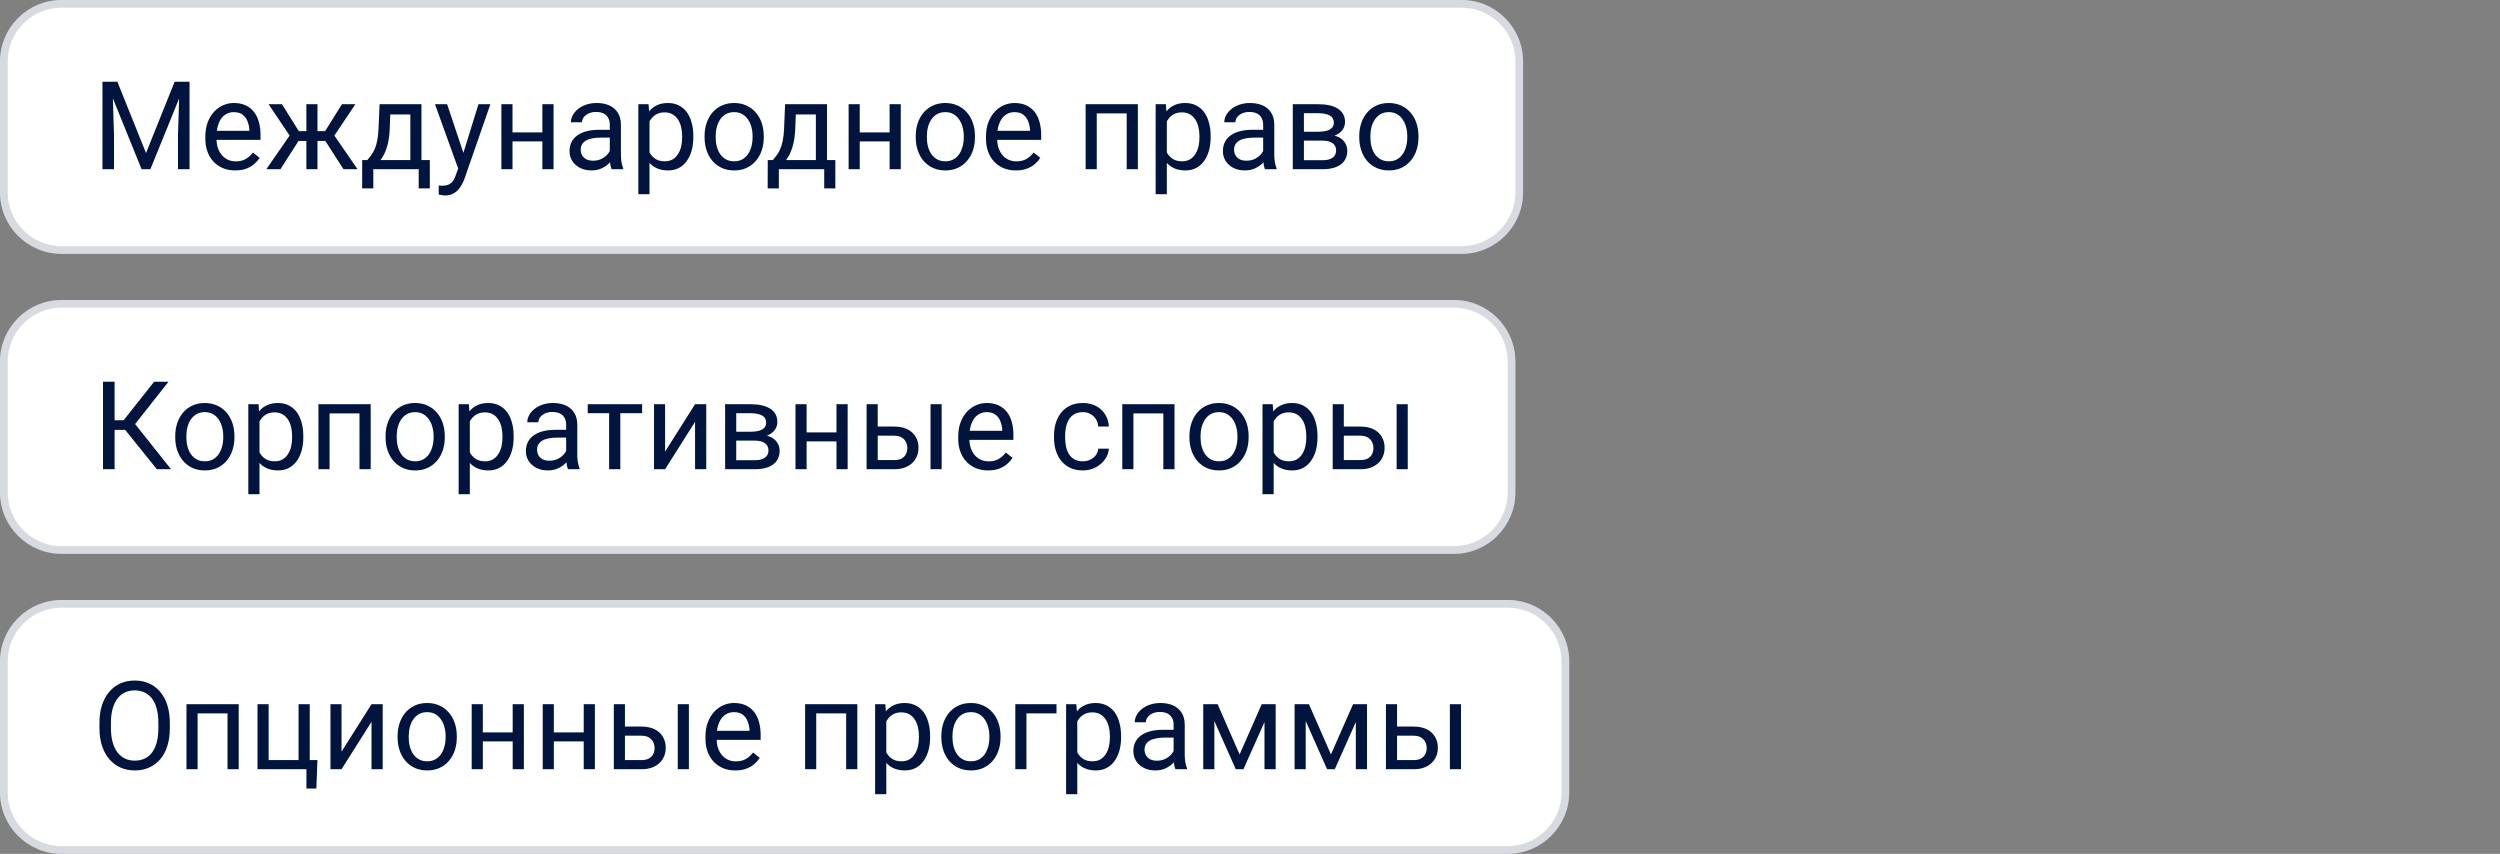 <?xml version="1.0" encoding="UTF-8"?> <svg xmlns="http://www.w3.org/2000/svg" width="325" height="111" viewBox="0 0 325 111" fill="none"><rect x="0" y="0" width="325" height="111" fill="#808080" stroke="none"/><path d="M0 8C0 3.582 3.582 0 8 0H190C194.418 0 198 3.582 198 8V25C198 29.418 194.418 33 190 33H8C3.582 33 0 29.418 0 25V8Z" fill="white"></path><path d="M0.5 8C0.5 3.858 3.858 0.5 8 0.5H190C194.142 0.5 197.5 3.858 197.5 8V25C197.5 29.142 194.142 32.5 190 32.5H8C3.858 32.5 0.5 29.142 0.5 25V8Z" stroke="#00143E" stroke-opacity="0.16"></path><path d="M13.797 10.625H15.258L18.984 19.898L22.703 10.625H24.172L19.547 22H18.406L13.797 10.625ZM13.32 10.625H14.609L14.82 17.562V22H13.32V10.625ZM23.352 10.625H24.641V22H23.141V17.562L23.352 10.625ZM30.578 22.156C29.99 22.156 29.456 22.057 28.977 21.859C28.503 21.656 28.094 21.372 27.75 21.008C27.412 20.643 27.151 20.211 26.969 19.711C26.787 19.211 26.695 18.664 26.695 18.07V17.742C26.695 17.055 26.797 16.443 27 15.906C27.203 15.365 27.479 14.906 27.828 14.531C28.177 14.156 28.573 13.872 29.016 13.68C29.458 13.487 29.917 13.391 30.391 13.391C30.995 13.391 31.516 13.495 31.953 13.703C32.396 13.912 32.758 14.203 33.039 14.578C33.32 14.948 33.529 15.385 33.664 15.891C33.8 16.391 33.867 16.938 33.867 17.531V18.18H27.555V17H32.422V16.891C32.401 16.516 32.323 16.151 32.188 15.797C32.057 15.443 31.849 15.151 31.562 14.922C31.276 14.693 30.885 14.578 30.391 14.578C30.062 14.578 29.76 14.648 29.484 14.789C29.208 14.925 28.971 15.128 28.773 15.398C28.576 15.669 28.422 16 28.312 16.391C28.203 16.781 28.148 17.232 28.148 17.742V18.07C28.148 18.471 28.203 18.849 28.312 19.203C28.427 19.552 28.591 19.859 28.805 20.125C29.023 20.391 29.287 20.599 29.594 20.75C29.906 20.901 30.26 20.977 30.656 20.977C31.167 20.977 31.599 20.872 31.953 20.664C32.307 20.456 32.617 20.177 32.883 19.828L33.758 20.523C33.575 20.799 33.344 21.062 33.062 21.312C32.781 21.562 32.435 21.766 32.023 21.922C31.617 22.078 31.135 22.156 30.578 22.156ZM38.117 18.32L34.914 13.547H36.656L38.844 17.047H40.531L40.32 18.32H38.117ZM38.906 18.172L36.453 22H34.625L37.992 17.125L38.906 18.172ZM41.273 13.547V22H39.828V13.547H41.273ZM46.203 13.547L43 18.32H40.797L40.57 17.047H42.266L44.453 13.547H46.203ZM44.656 22L42.195 18.172L43.125 17.125L46.484 22H44.656ZM49.344 13.547H50.789L50.664 16.711C50.633 17.513 50.542 18.206 50.391 18.789C50.24 19.372 50.047 19.87 49.812 20.281C49.578 20.688 49.315 21.029 49.023 21.305C48.737 21.581 48.44 21.812 48.133 22H47.414L47.453 20.82L47.75 20.812C47.922 20.609 48.089 20.401 48.25 20.188C48.411 19.969 48.56 19.711 48.695 19.414C48.831 19.112 48.943 18.745 49.031 18.312C49.125 17.875 49.185 17.341 49.211 16.711L49.344 13.547ZM49.703 13.547H54.789V22H53.344V14.883H49.703V13.547ZM47.086 20.812H55.875V24.492H54.43V22H48.531V24.492H47.078L47.086 20.812ZM59.852 21.125L62.203 13.547H63.75L60.359 23.305C60.281 23.513 60.177 23.737 60.047 23.977C59.922 24.221 59.76 24.453 59.562 24.672C59.365 24.891 59.125 25.068 58.844 25.203C58.568 25.344 58.237 25.414 57.852 25.414C57.737 25.414 57.591 25.398 57.414 25.367C57.237 25.336 57.112 25.31 57.039 25.289L57.031 24.117C57.073 24.122 57.138 24.128 57.227 24.133C57.32 24.143 57.385 24.148 57.422 24.148C57.75 24.148 58.029 24.104 58.258 24.016C58.487 23.932 58.68 23.789 58.836 23.586C58.997 23.388 59.135 23.115 59.25 22.766L59.852 21.125ZM58.125 13.547L60.32 20.109L60.695 21.633L59.656 22.164L56.547 13.547H58.125ZM70.789 17.211V18.383H66.32V17.211H70.789ZM66.625 13.547V22H65.18V13.547H66.625ZM71.961 13.547V22H70.508V13.547H71.961ZM79.273 20.555V16.203C79.273 15.87 79.206 15.581 79.07 15.336C78.94 15.086 78.742 14.893 78.477 14.758C78.211 14.622 77.883 14.555 77.492 14.555C77.128 14.555 76.807 14.617 76.531 14.742C76.26 14.867 76.047 15.031 75.891 15.234C75.74 15.438 75.664 15.656 75.664 15.891H74.219C74.219 15.588 74.297 15.289 74.453 14.992C74.609 14.695 74.833 14.427 75.125 14.188C75.422 13.943 75.776 13.75 76.188 13.609C76.604 13.463 77.068 13.391 77.578 13.391C78.193 13.391 78.734 13.495 79.203 13.703C79.677 13.912 80.047 14.227 80.312 14.648C80.583 15.065 80.719 15.588 80.719 16.219V20.156C80.719 20.438 80.742 20.737 80.789 21.055C80.841 21.372 80.917 21.646 81.016 21.875V22H79.508C79.435 21.833 79.378 21.612 79.336 21.336C79.294 21.055 79.273 20.794 79.273 20.555ZM79.523 16.875L79.539 17.891H78.078C77.667 17.891 77.299 17.924 76.977 17.992C76.654 18.055 76.383 18.151 76.164 18.281C75.945 18.412 75.779 18.576 75.664 18.773C75.549 18.966 75.492 19.193 75.492 19.453C75.492 19.719 75.552 19.961 75.672 20.18C75.792 20.398 75.971 20.573 76.211 20.703C76.456 20.828 76.755 20.891 77.109 20.891C77.552 20.891 77.943 20.797 78.281 20.609C78.62 20.422 78.888 20.193 79.086 19.922C79.289 19.651 79.398 19.388 79.414 19.133L80.031 19.828C79.995 20.047 79.896 20.289 79.734 20.555C79.573 20.82 79.357 21.076 79.086 21.32C78.82 21.56 78.503 21.76 78.133 21.922C77.768 22.078 77.357 22.156 76.898 22.156C76.326 22.156 75.823 22.044 75.391 21.82C74.963 21.596 74.63 21.297 74.391 20.922C74.156 20.542 74.039 20.117 74.039 19.648C74.039 19.195 74.128 18.797 74.305 18.453C74.482 18.104 74.737 17.815 75.07 17.586C75.404 17.352 75.805 17.174 76.273 17.055C76.742 16.935 77.266 16.875 77.844 16.875H79.523ZM84.438 15.172V25.25H82.984V13.547H84.312L84.438 15.172ZM90.133 17.703V17.867C90.133 18.482 90.06 19.052 89.914 19.578C89.768 20.099 89.555 20.552 89.273 20.938C88.997 21.323 88.656 21.622 88.25 21.836C87.844 22.049 87.378 22.156 86.852 22.156C86.315 22.156 85.841 22.068 85.43 21.891C85.018 21.713 84.669 21.456 84.383 21.117C84.096 20.779 83.867 20.372 83.695 19.898C83.529 19.424 83.414 18.891 83.352 18.297V17.422C83.414 16.797 83.531 16.237 83.703 15.742C83.875 15.247 84.102 14.825 84.383 14.477C84.669 14.122 85.016 13.854 85.422 13.672C85.828 13.484 86.297 13.391 86.828 13.391C87.359 13.391 87.831 13.495 88.242 13.703C88.654 13.906 89 14.198 89.281 14.578C89.562 14.958 89.773 15.414 89.914 15.945C90.06 16.471 90.133 17.057 90.133 17.703ZM88.68 17.867V17.703C88.68 17.281 88.635 16.885 88.547 16.516C88.458 16.141 88.32 15.812 88.133 15.531C87.951 15.245 87.716 15.021 87.43 14.859C87.143 14.693 86.802 14.609 86.406 14.609C86.042 14.609 85.724 14.672 85.453 14.797C85.188 14.922 84.961 15.091 84.773 15.305C84.586 15.513 84.432 15.753 84.312 16.023C84.198 16.289 84.112 16.565 84.055 16.852V18.875C84.159 19.24 84.305 19.583 84.492 19.906C84.68 20.224 84.93 20.482 85.242 20.68C85.555 20.872 85.948 20.969 86.422 20.969C86.812 20.969 87.148 20.888 87.43 20.727C87.716 20.56 87.951 20.333 88.133 20.047C88.32 19.76 88.458 19.432 88.547 19.062C88.635 18.688 88.68 18.289 88.68 17.867ZM91.594 17.867V17.688C91.594 17.078 91.682 16.513 91.859 15.992C92.037 15.466 92.292 15.01 92.625 14.625C92.958 14.234 93.362 13.932 93.836 13.719C94.31 13.5 94.841 13.391 95.43 13.391C96.023 13.391 96.557 13.5 97.031 13.719C97.51 13.932 97.917 14.234 98.25 14.625C98.588 15.01 98.846 15.466 99.023 15.992C99.201 16.513 99.289 17.078 99.289 17.688V17.867C99.289 18.477 99.201 19.042 99.023 19.562C98.846 20.083 98.588 20.539 98.25 20.93C97.917 21.315 97.513 21.617 97.039 21.836C96.57 22.049 96.039 22.156 95.445 22.156C94.852 22.156 94.318 22.049 93.844 21.836C93.37 21.617 92.963 21.315 92.625 20.93C92.292 20.539 92.037 20.083 91.859 19.562C91.682 19.042 91.594 18.477 91.594 17.867ZM93.039 17.688V17.867C93.039 18.289 93.088 18.688 93.188 19.062C93.287 19.432 93.435 19.76 93.633 20.047C93.836 20.333 94.088 20.56 94.391 20.727C94.693 20.888 95.044 20.969 95.445 20.969C95.841 20.969 96.188 20.888 96.484 20.727C96.787 20.56 97.037 20.333 97.234 20.047C97.432 19.76 97.581 19.432 97.68 19.062C97.784 18.688 97.836 18.289 97.836 17.867V17.688C97.836 17.271 97.784 16.878 97.68 16.508C97.581 16.133 97.43 15.802 97.227 15.516C97.029 15.224 96.779 14.995 96.477 14.828C96.18 14.662 95.831 14.578 95.43 14.578C95.034 14.578 94.685 14.662 94.383 14.828C94.086 14.995 93.836 15.224 93.633 15.516C93.435 15.802 93.287 16.133 93.188 16.508C93.088 16.878 93.039 17.271 93.039 17.688ZM102.062 13.547H103.508L103.383 16.711C103.352 17.513 103.26 18.206 103.109 18.789C102.958 19.372 102.766 19.87 102.531 20.281C102.297 20.688 102.034 21.029 101.742 21.305C101.456 21.581 101.159 21.812 100.852 22H100.133L100.172 20.82L100.469 20.812C100.641 20.609 100.807 20.401 100.969 20.188C101.13 19.969 101.279 19.711 101.414 19.414C101.549 19.112 101.661 18.745 101.75 18.312C101.844 17.875 101.904 17.341 101.93 16.711L102.062 13.547ZM102.422 13.547H107.508V22H106.062V14.883H102.422V13.547ZM99.805 20.812H108.594V24.492H107.148V22H101.25V24.492H99.797L99.805 20.812ZM115.93 17.211V18.383H111.461V17.211H115.93ZM111.766 13.547V22H110.32V13.547H111.766ZM117.102 13.547V22H115.648V13.547H117.102ZM119.047 17.867V17.688C119.047 17.078 119.135 16.513 119.312 15.992C119.49 15.466 119.745 15.01 120.078 14.625C120.411 14.234 120.815 13.932 121.289 13.719C121.763 13.5 122.294 13.391 122.883 13.391C123.477 13.391 124.01 13.5 124.484 13.719C124.964 13.932 125.37 14.234 125.703 14.625C126.042 15.01 126.299 15.466 126.477 15.992C126.654 16.513 126.742 17.078 126.742 17.688V17.867C126.742 18.477 126.654 19.042 126.477 19.562C126.299 20.083 126.042 20.539 125.703 20.93C125.37 21.315 124.966 21.617 124.492 21.836C124.023 22.049 123.492 22.156 122.898 22.156C122.305 22.156 121.771 22.049 121.297 21.836C120.823 21.617 120.417 21.315 120.078 20.93C119.745 20.539 119.49 20.083 119.312 19.562C119.135 19.042 119.047 18.477 119.047 17.867ZM120.492 17.688V17.867C120.492 18.289 120.542 18.688 120.641 19.062C120.74 19.432 120.888 19.76 121.086 20.047C121.289 20.333 121.542 20.56 121.844 20.727C122.146 20.888 122.497 20.969 122.898 20.969C123.294 20.969 123.641 20.888 123.938 20.727C124.24 20.56 124.49 20.333 124.688 20.047C124.885 19.76 125.034 19.432 125.133 19.062C125.237 18.688 125.289 18.289 125.289 17.867V17.688C125.289 17.271 125.237 16.878 125.133 16.508C125.034 16.133 124.883 15.802 124.68 15.516C124.482 15.224 124.232 14.995 123.93 14.828C123.633 14.662 123.284 14.578 122.883 14.578C122.487 14.578 122.138 14.662 121.836 14.828C121.539 14.995 121.289 15.224 121.086 15.516C120.888 15.802 120.74 16.133 120.641 16.508C120.542 16.878 120.492 17.271 120.492 17.688ZM132.062 22.156C131.474 22.156 130.94 22.057 130.461 21.859C129.987 21.656 129.578 21.372 129.234 21.008C128.896 20.643 128.635 20.211 128.453 19.711C128.271 19.211 128.18 18.664 128.18 18.07V17.742C128.18 17.055 128.281 16.443 128.484 15.906C128.688 15.365 128.964 14.906 129.312 14.531C129.661 14.156 130.057 13.872 130.5 13.68C130.943 13.487 131.401 13.391 131.875 13.391C132.479 13.391 133 13.495 133.438 13.703C133.88 13.912 134.242 14.203 134.523 14.578C134.805 14.948 135.013 15.385 135.148 15.891C135.284 16.391 135.352 16.938 135.352 17.531V18.18H129.039V17H133.906V16.891C133.885 16.516 133.807 16.151 133.672 15.797C133.542 15.443 133.333 15.151 133.047 14.922C132.76 14.693 132.37 14.578 131.875 14.578C131.547 14.578 131.245 14.648 130.969 14.789C130.693 14.925 130.456 15.128 130.258 15.398C130.06 15.669 129.906 16 129.797 16.391C129.688 16.781 129.633 17.232 129.633 17.742V18.07C129.633 18.471 129.688 18.849 129.797 19.203C129.911 19.552 130.076 19.859 130.289 20.125C130.508 20.391 130.771 20.599 131.078 20.75C131.391 20.901 131.745 20.977 132.141 20.977C132.651 20.977 133.083 20.872 133.438 20.664C133.792 20.456 134.102 20.177 134.367 19.828L135.242 20.523C135.06 20.799 134.828 21.062 134.547 21.312C134.266 21.562 133.919 21.766 133.508 21.922C133.102 22.078 132.62 22.156 132.062 22.156ZM146.641 13.547V14.742H142.367V13.547H146.641ZM142.578 13.547V22H141.133V13.547H142.578ZM147.922 13.547V22H146.469V13.547H147.922ZM151.688 15.172V25.25H150.234V13.547H151.562L151.688 15.172ZM157.383 17.703V17.867C157.383 18.482 157.31 19.052 157.164 19.578C157.018 20.099 156.805 20.552 156.523 20.938C156.247 21.323 155.906 21.622 155.5 21.836C155.094 22.049 154.628 22.156 154.102 22.156C153.565 22.156 153.091 22.068 152.68 21.891C152.268 21.713 151.919 21.456 151.633 21.117C151.346 20.779 151.117 20.372 150.945 19.898C150.779 19.424 150.664 18.891 150.602 18.297V17.422C150.664 16.797 150.781 16.237 150.953 15.742C151.125 15.247 151.352 14.825 151.633 14.477C151.919 14.122 152.266 13.854 152.672 13.672C153.078 13.484 153.547 13.391 154.078 13.391C154.609 13.391 155.081 13.495 155.492 13.703C155.904 13.906 156.25 14.198 156.531 14.578C156.812 14.958 157.023 15.414 157.164 15.945C157.31 16.471 157.383 17.057 157.383 17.703ZM155.93 17.867V17.703C155.93 17.281 155.885 16.885 155.797 16.516C155.708 16.141 155.57 15.812 155.383 15.531C155.201 15.245 154.966 15.021 154.68 14.859C154.393 14.693 154.052 14.609 153.656 14.609C153.292 14.609 152.974 14.672 152.703 14.797C152.438 14.922 152.211 15.091 152.023 15.305C151.836 15.513 151.682 15.753 151.562 16.023C151.448 16.289 151.362 16.565 151.305 16.852V18.875C151.409 19.24 151.555 19.583 151.742 19.906C151.93 20.224 152.18 20.482 152.492 20.68C152.805 20.872 153.198 20.969 153.672 20.969C154.062 20.969 154.398 20.888 154.68 20.727C154.966 20.56 155.201 20.333 155.383 20.047C155.57 19.76 155.708 19.432 155.797 19.062C155.885 18.688 155.93 18.289 155.93 17.867ZM164.211 20.555V16.203C164.211 15.87 164.143 15.581 164.008 15.336C163.878 15.086 163.68 14.893 163.414 14.758C163.148 14.622 162.82 14.555 162.43 14.555C162.065 14.555 161.745 14.617 161.469 14.742C161.198 14.867 160.984 15.031 160.828 15.234C160.677 15.438 160.602 15.656 160.602 15.891H159.156C159.156 15.588 159.234 15.289 159.391 14.992C159.547 14.695 159.771 14.427 160.062 14.188C160.359 13.943 160.714 13.75 161.125 13.609C161.542 13.463 162.005 13.391 162.516 13.391C163.13 13.391 163.672 13.495 164.141 13.703C164.615 13.912 164.984 14.227 165.25 14.648C165.521 15.065 165.656 15.588 165.656 16.219V20.156C165.656 20.438 165.68 20.737 165.727 21.055C165.779 21.372 165.854 21.646 165.953 21.875V22H164.445C164.372 21.833 164.315 21.612 164.273 21.336C164.232 21.055 164.211 20.794 164.211 20.555ZM164.461 16.875L164.477 17.891H163.016C162.604 17.891 162.237 17.924 161.914 17.992C161.591 18.055 161.32 18.151 161.102 18.281C160.883 18.412 160.716 18.576 160.602 18.773C160.487 18.966 160.43 19.193 160.43 19.453C160.43 19.719 160.49 19.961 160.609 20.18C160.729 20.398 160.909 20.573 161.148 20.703C161.393 20.828 161.693 20.891 162.047 20.891C162.49 20.891 162.88 20.797 163.219 20.609C163.557 20.422 163.826 20.193 164.023 19.922C164.227 19.651 164.336 19.388 164.352 19.133L164.969 19.828C164.932 20.047 164.833 20.289 164.672 20.555C164.51 20.82 164.294 21.076 164.023 21.32C163.758 21.56 163.44 21.76 163.07 21.922C162.706 22.078 162.294 22.156 161.836 22.156C161.263 22.156 160.76 22.044 160.328 21.82C159.901 21.596 159.568 21.297 159.328 20.922C159.094 20.542 158.977 20.117 158.977 19.648C158.977 19.195 159.065 18.797 159.242 18.453C159.419 18.104 159.674 17.815 160.008 17.586C160.341 17.352 160.742 17.174 161.211 17.055C161.68 16.935 162.203 16.875 162.781 16.875H164.461ZM171.898 18.281H169.125L169.109 17.125H171.375C171.823 17.125 172.195 17.081 172.492 16.992C172.794 16.904 173.021 16.771 173.172 16.594C173.323 16.417 173.398 16.198 173.398 15.938C173.398 15.734 173.354 15.557 173.266 15.406C173.182 15.25 173.055 15.122 172.883 15.023C172.711 14.919 172.497 14.844 172.242 14.797C171.992 14.745 171.698 14.719 171.359 14.719H169.508V22H168.062V13.547H171.359C171.896 13.547 172.378 13.594 172.805 13.688C173.237 13.781 173.604 13.925 173.906 14.117C174.214 14.305 174.448 14.544 174.609 14.836C174.771 15.128 174.852 15.471 174.852 15.867C174.852 16.122 174.799 16.365 174.695 16.594C174.591 16.823 174.438 17.026 174.234 17.203C174.031 17.38 173.781 17.526 173.484 17.641C173.188 17.75 172.846 17.82 172.461 17.852L171.898 18.281ZM171.898 22H168.602L169.32 20.828H171.898C172.299 20.828 172.633 20.779 172.898 20.68C173.164 20.576 173.362 20.43 173.492 20.242C173.628 20.049 173.695 19.82 173.695 19.555C173.695 19.289 173.628 19.062 173.492 18.875C173.362 18.682 173.164 18.537 172.898 18.438C172.633 18.333 172.299 18.281 171.898 18.281H169.703L169.719 17.125H172.461L172.984 17.562C173.448 17.599 173.841 17.713 174.164 17.906C174.487 18.099 174.732 18.344 174.898 18.641C175.065 18.932 175.148 19.25 175.148 19.594C175.148 19.99 175.073 20.338 174.922 20.641C174.776 20.943 174.562 21.195 174.281 21.398C174 21.596 173.659 21.747 173.258 21.852C172.857 21.951 172.404 22 171.898 22ZM176.703 17.867V17.688C176.703 17.078 176.792 16.513 176.969 15.992C177.146 15.466 177.401 15.01 177.734 14.625C178.068 14.234 178.471 13.932 178.945 13.719C179.419 13.5 179.951 13.391 180.539 13.391C181.133 13.391 181.667 13.5 182.141 13.719C182.62 13.932 183.026 14.234 183.359 14.625C183.698 15.01 183.956 15.466 184.133 15.992C184.31 16.513 184.398 17.078 184.398 17.688V17.867C184.398 18.477 184.31 19.042 184.133 19.562C183.956 20.083 183.698 20.539 183.359 20.93C183.026 21.315 182.622 21.617 182.148 21.836C181.68 22.049 181.148 22.156 180.555 22.156C179.961 22.156 179.427 22.049 178.953 21.836C178.479 21.617 178.073 21.315 177.734 20.93C177.401 20.539 177.146 20.083 176.969 19.562C176.792 19.042 176.703 18.477 176.703 17.867ZM178.148 17.688V17.867C178.148 18.289 178.198 18.688 178.297 19.062C178.396 19.432 178.544 19.76 178.742 20.047C178.945 20.333 179.198 20.56 179.5 20.727C179.802 20.888 180.154 20.969 180.555 20.969C180.951 20.969 181.297 20.888 181.594 20.727C181.896 20.56 182.146 20.333 182.344 20.047C182.542 19.76 182.69 19.432 182.789 19.062C182.893 18.688 182.945 18.289 182.945 17.867V17.688C182.945 17.271 182.893 16.878 182.789 16.508C182.69 16.133 182.539 15.802 182.336 15.516C182.138 15.224 181.888 14.995 181.586 14.828C181.289 14.662 180.94 14.578 180.539 14.578C180.143 14.578 179.794 14.662 179.492 14.828C179.195 14.995 178.945 15.224 178.742 15.516C178.544 15.802 178.396 16.133 178.297 16.508C178.198 16.878 178.148 17.271 178.148 17.688Z" fill="#00143E"></path><path d="M0 47C0 42.582 3.582 39 8 39H189C193.418 39 197 42.582 197 47V64C197 68.418 193.418 72 189 72H8C3.582 72 0 68.418 0 64V47Z" fill="white"></path><path d="M0.5 47C0.5 42.858 3.858 39.5 8 39.5H189C193.142 39.5 196.5 42.858 196.5 47V64C196.5 68.142 193.142 71.5 189 71.5H8C3.858 71.5 0.5 68.142 0.5 64V47Z" stroke="#00143E" stroke-opacity="0.16"></path><path d="M14.898 49.625V61H13.391V49.625H14.898ZM21.906 49.625L16.969 55.883H14.297L14.062 54.633H16.07L20.039 49.625H21.906ZM20.391 61L16.117 55.688L16.961 54.367L22.234 61H20.391ZM22.781 56.867V56.688C22.781 56.078 22.87 55.513 23.047 54.992C23.224 54.466 23.479 54.01 23.812 53.625C24.146 53.234 24.549 52.932 25.023 52.719C25.497 52.5 26.029 52.391 26.617 52.391C27.211 52.391 27.745 52.5 28.219 52.719C28.698 52.932 29.104 53.234 29.438 53.625C29.776 54.01 30.034 54.466 30.211 54.992C30.388 55.513 30.477 56.078 30.477 56.688V56.867C30.477 57.477 30.388 58.042 30.211 58.562C30.034 59.083 29.776 59.539 29.438 59.93C29.104 60.315 28.701 60.617 28.227 60.836C27.758 61.05 27.227 61.156 26.633 61.156C26.039 61.156 25.505 61.05 25.031 60.836C24.557 60.617 24.151 60.315 23.812 59.93C23.479 59.539 23.224 59.083 23.047 58.562C22.87 58.042 22.781 57.477 22.781 56.867ZM24.227 56.688V56.867C24.227 57.289 24.276 57.688 24.375 58.062C24.474 58.432 24.622 58.76 24.82 59.047C25.023 59.333 25.276 59.56 25.578 59.727C25.88 59.888 26.232 59.969 26.633 59.969C27.029 59.969 27.375 59.888 27.672 59.727C27.974 59.56 28.224 59.333 28.422 59.047C28.62 58.76 28.768 58.432 28.867 58.062C28.971 57.688 29.023 57.289 29.023 56.867V56.688C29.023 56.271 28.971 55.878 28.867 55.508C28.768 55.133 28.617 54.802 28.414 54.516C28.216 54.224 27.966 53.995 27.664 53.828C27.367 53.661 27.018 53.578 26.617 53.578C26.221 53.578 25.872 53.661 25.57 53.828C25.273 53.995 25.023 54.224 24.82 54.516C24.622 54.802 24.474 55.133 24.375 55.508C24.276 55.878 24.227 56.271 24.227 56.688ZM33.734 54.172V64.25H32.281V52.547H33.609L33.734 54.172ZM39.43 56.703V56.867C39.43 57.482 39.357 58.052 39.211 58.578C39.065 59.099 38.852 59.552 38.57 59.938C38.294 60.323 37.953 60.622 37.547 60.836C37.141 61.05 36.675 61.156 36.148 61.156C35.612 61.156 35.138 61.068 34.727 60.891C34.315 60.714 33.966 60.456 33.68 60.117C33.393 59.779 33.164 59.372 32.992 58.898C32.825 58.425 32.711 57.891 32.648 57.297V56.422C32.711 55.797 32.828 55.237 33 54.742C33.172 54.247 33.398 53.825 33.68 53.477C33.966 53.122 34.312 52.854 34.719 52.672C35.125 52.484 35.594 52.391 36.125 52.391C36.656 52.391 37.128 52.495 37.539 52.703C37.95 52.906 38.297 53.198 38.578 53.578C38.859 53.958 39.07 54.414 39.211 54.945C39.357 55.471 39.43 56.057 39.43 56.703ZM37.977 56.867V56.703C37.977 56.281 37.932 55.885 37.844 55.516C37.755 55.141 37.617 54.812 37.43 54.531C37.247 54.245 37.013 54.021 36.727 53.859C36.44 53.693 36.099 53.609 35.703 53.609C35.339 53.609 35.021 53.672 34.75 53.797C34.484 53.922 34.258 54.091 34.07 54.305C33.883 54.513 33.729 54.753 33.609 55.023C33.495 55.289 33.409 55.565 33.352 55.852V57.875C33.456 58.24 33.602 58.583 33.789 58.906C33.977 59.224 34.227 59.482 34.539 59.68C34.852 59.872 35.245 59.969 35.719 59.969C36.109 59.969 36.445 59.888 36.727 59.727C37.013 59.56 37.247 59.333 37.43 59.047C37.617 58.76 37.755 58.432 37.844 58.062C37.932 57.688 37.977 57.289 37.977 56.867ZM46.906 52.547V53.742H42.633V52.547H46.906ZM42.844 52.547V61H41.398V52.547H42.844ZM48.188 52.547V61H46.734V52.547H48.188ZM50.125 56.867V56.688C50.125 56.078 50.214 55.513 50.391 54.992C50.568 54.466 50.823 54.01 51.156 53.625C51.49 53.234 51.893 52.932 52.367 52.719C52.841 52.5 53.372 52.391 53.961 52.391C54.555 52.391 55.089 52.5 55.562 52.719C56.042 52.932 56.448 53.234 56.781 53.625C57.12 54.01 57.378 54.466 57.555 54.992C57.732 55.513 57.82 56.078 57.82 56.688V56.867C57.82 57.477 57.732 58.042 57.555 58.562C57.378 59.083 57.12 59.539 56.781 59.93C56.448 60.315 56.044 60.617 55.57 60.836C55.102 61.05 54.57 61.156 53.977 61.156C53.383 61.156 52.849 61.05 52.375 60.836C51.901 60.617 51.495 60.315 51.156 59.93C50.823 59.539 50.568 59.083 50.391 58.562C50.214 58.042 50.125 57.477 50.125 56.867ZM51.57 56.688V56.867C51.57 57.289 51.62 57.688 51.719 58.062C51.818 58.432 51.966 58.76 52.164 59.047C52.367 59.333 52.62 59.56 52.922 59.727C53.224 59.888 53.575 59.969 53.977 59.969C54.372 59.969 54.719 59.888 55.016 59.727C55.318 59.56 55.568 59.333 55.766 59.047C55.964 58.76 56.112 58.432 56.211 58.062C56.315 57.688 56.367 57.289 56.367 56.867V56.688C56.367 56.271 56.315 55.878 56.211 55.508C56.112 55.133 55.961 54.802 55.758 54.516C55.56 54.224 55.31 53.995 55.008 53.828C54.711 53.661 54.362 53.578 53.961 53.578C53.565 53.578 53.216 53.661 52.914 53.828C52.617 53.995 52.367 54.224 52.164 54.516C51.966 54.802 51.818 55.133 51.719 55.508C51.62 55.878 51.57 56.271 51.57 56.688ZM61.078 54.172V64.25H59.625V52.547H60.953L61.078 54.172ZM66.773 56.703V56.867C66.773 57.482 66.701 58.052 66.555 58.578C66.409 59.099 66.195 59.552 65.914 59.938C65.638 60.323 65.297 60.622 64.891 60.836C64.484 61.05 64.018 61.156 63.492 61.156C62.956 61.156 62.482 61.068 62.07 60.891C61.659 60.714 61.31 60.456 61.023 60.117C60.737 59.779 60.508 59.372 60.336 58.898C60.169 58.425 60.055 57.891 59.992 57.297V56.422C60.055 55.797 60.172 55.237 60.344 54.742C60.516 54.247 60.742 53.825 61.023 53.477C61.31 53.122 61.656 52.854 62.062 52.672C62.469 52.484 62.938 52.391 63.469 52.391C64 52.391 64.471 52.495 64.883 52.703C65.294 52.906 65.641 53.198 65.922 53.578C66.203 53.958 66.414 54.414 66.555 54.945C66.701 55.471 66.773 56.057 66.773 56.703ZM65.32 56.867V56.703C65.32 56.281 65.276 55.885 65.188 55.516C65.099 55.141 64.961 54.812 64.773 54.531C64.591 54.245 64.357 54.021 64.07 53.859C63.784 53.693 63.443 53.609 63.047 53.609C62.682 53.609 62.365 53.672 62.094 53.797C61.828 53.922 61.602 54.091 61.414 54.305C61.227 54.513 61.073 54.753 60.953 55.023C60.839 55.289 60.753 55.565 60.695 55.852V57.875C60.8 58.24 60.945 58.583 61.133 58.906C61.32 59.224 61.57 59.482 61.883 59.68C62.195 59.872 62.589 59.969 63.062 59.969C63.453 59.969 63.789 59.888 64.07 59.727C64.357 59.56 64.591 59.333 64.773 59.047C64.961 58.76 65.099 58.432 65.188 58.062C65.276 57.688 65.32 57.289 65.32 56.867ZM73.602 59.555V55.203C73.602 54.87 73.534 54.581 73.398 54.336C73.268 54.086 73.07 53.893 72.805 53.758C72.539 53.622 72.211 53.555 71.82 53.555C71.456 53.555 71.135 53.617 70.859 53.742C70.588 53.867 70.375 54.031 70.219 54.234C70.068 54.438 69.992 54.656 69.992 54.891H68.547C68.547 54.589 68.625 54.289 68.781 53.992C68.938 53.695 69.162 53.427 69.453 53.188C69.75 52.943 70.104 52.75 70.516 52.609C70.932 52.464 71.396 52.391 71.906 52.391C72.521 52.391 73.062 52.495 73.531 52.703C74.005 52.911 74.375 53.227 74.641 53.648C74.912 54.065 75.047 54.589 75.047 55.219V59.156C75.047 59.438 75.07 59.737 75.117 60.055C75.169 60.372 75.245 60.646 75.344 60.875V61H73.836C73.763 60.833 73.706 60.612 73.664 60.336C73.622 60.055 73.602 59.794 73.602 59.555ZM73.852 55.875L73.867 56.891H72.406C71.995 56.891 71.628 56.925 71.305 56.992C70.982 57.055 70.711 57.151 70.492 57.281C70.273 57.411 70.107 57.575 69.992 57.773C69.878 57.966 69.82 58.193 69.82 58.453C69.82 58.719 69.88 58.961 70 59.18C70.12 59.398 70.299 59.573 70.539 59.703C70.784 59.828 71.083 59.891 71.438 59.891C71.88 59.891 72.271 59.797 72.609 59.609C72.948 59.422 73.216 59.193 73.414 58.922C73.617 58.651 73.727 58.388 73.742 58.133L74.359 58.828C74.323 59.047 74.224 59.289 74.062 59.555C73.901 59.82 73.685 60.075 73.414 60.32C73.148 60.56 72.831 60.76 72.461 60.922C72.096 61.078 71.685 61.156 71.227 61.156C70.654 61.156 70.151 61.044 69.719 60.82C69.292 60.596 68.958 60.297 68.719 59.922C68.484 59.542 68.367 59.117 68.367 58.648C68.367 58.195 68.456 57.797 68.633 57.453C68.81 57.104 69.065 56.815 69.398 56.586C69.732 56.352 70.133 56.175 70.602 56.055C71.07 55.935 71.594 55.875 72.172 55.875H73.852ZM80.641 52.547V61H79.188V52.547H80.641ZM83.477 52.547V53.719H76.406V52.547H83.477ZM86.461 58.711L90.359 52.547H91.812V61H90.359V54.836L86.461 61H85.023V52.547H86.461V58.711ZM98.102 57.281H95.328L95.312 56.125H97.578C98.026 56.125 98.398 56.081 98.695 55.992C98.997 55.904 99.224 55.771 99.375 55.594C99.526 55.417 99.602 55.198 99.602 54.938C99.602 54.734 99.557 54.557 99.469 54.406C99.385 54.25 99.258 54.122 99.086 54.023C98.914 53.919 98.701 53.844 98.445 53.797C98.195 53.745 97.901 53.719 97.562 53.719H95.711V61H94.266V52.547H97.562C98.099 52.547 98.581 52.594 99.008 52.688C99.44 52.781 99.807 52.925 100.109 53.117C100.417 53.305 100.651 53.544 100.812 53.836C100.974 54.128 101.055 54.471 101.055 54.867C101.055 55.122 101.003 55.365 100.898 55.594C100.794 55.823 100.641 56.026 100.438 56.203C100.234 56.38 99.984 56.526 99.688 56.641C99.391 56.75 99.049 56.82 98.664 56.852L98.102 57.281ZM98.102 61H94.805L95.523 59.828H98.102C98.503 59.828 98.836 59.779 99.102 59.68C99.367 59.575 99.565 59.43 99.695 59.242C99.831 59.05 99.898 58.82 99.898 58.555C99.898 58.289 99.831 58.062 99.695 57.875C99.565 57.682 99.367 57.536 99.102 57.438C98.836 57.333 98.503 57.281 98.102 57.281H95.906L95.922 56.125H98.664L99.188 56.562C99.651 56.599 100.044 56.714 100.367 56.906C100.69 57.099 100.935 57.344 101.102 57.641C101.268 57.932 101.352 58.25 101.352 58.594C101.352 58.99 101.276 59.339 101.125 59.641C100.979 59.943 100.766 60.195 100.484 60.398C100.203 60.596 99.862 60.747 99.461 60.852C99.06 60.95 98.607 61 98.102 61ZM109.023 56.211V57.383H104.555V56.211H109.023ZM104.859 52.547V61H103.414V52.547H104.859ZM110.195 52.547V61H108.742V52.547H110.195ZM113.711 55.453H116.25C116.932 55.453 117.508 55.573 117.977 55.812C118.445 56.047 118.799 56.372 119.039 56.789C119.284 57.2 119.406 57.669 119.406 58.195C119.406 58.586 119.339 58.953 119.203 59.297C119.068 59.635 118.865 59.932 118.594 60.188C118.328 60.443 117.997 60.643 117.602 60.789C117.211 60.93 116.76 61 116.25 61H112.656V52.547H114.102V59.812H116.25C116.667 59.812 117 59.737 117.25 59.586C117.5 59.435 117.68 59.24 117.789 59C117.898 58.76 117.953 58.51 117.953 58.25C117.953 57.995 117.898 57.745 117.789 57.5C117.68 57.255 117.5 57.052 117.25 56.891C117 56.724 116.667 56.641 116.25 56.641H113.711V55.453ZM122.414 52.547V61H120.969V52.547H122.414ZM128.453 61.156C127.865 61.156 127.331 61.057 126.852 60.859C126.378 60.656 125.969 60.372 125.625 60.008C125.286 59.643 125.026 59.211 124.844 58.711C124.661 58.211 124.57 57.664 124.57 57.07V56.742C124.57 56.055 124.672 55.443 124.875 54.906C125.078 54.365 125.354 53.906 125.703 53.531C126.052 53.156 126.448 52.872 126.891 52.68C127.333 52.487 127.792 52.391 128.266 52.391C128.87 52.391 129.391 52.495 129.828 52.703C130.271 52.911 130.633 53.203 130.914 53.578C131.195 53.948 131.404 54.385 131.539 54.891C131.674 55.391 131.742 55.938 131.742 56.531V57.18H125.43V56H130.297V55.891C130.276 55.516 130.198 55.151 130.062 54.797C129.932 54.443 129.724 54.151 129.438 53.922C129.151 53.693 128.76 53.578 128.266 53.578C127.938 53.578 127.635 53.648 127.359 53.789C127.083 53.925 126.846 54.128 126.648 54.398C126.451 54.669 126.297 55 126.188 55.391C126.078 55.781 126.023 56.232 126.023 56.742V57.07C126.023 57.471 126.078 57.849 126.188 58.203C126.302 58.552 126.466 58.859 126.68 59.125C126.898 59.391 127.161 59.599 127.469 59.75C127.781 59.901 128.135 59.977 128.531 59.977C129.042 59.977 129.474 59.872 129.828 59.664C130.182 59.456 130.492 59.177 130.758 58.828L131.633 59.523C131.451 59.8 131.219 60.062 130.938 60.312C130.656 60.562 130.31 60.766 129.898 60.922C129.492 61.078 129.01 61.156 128.453 61.156ZM140.781 59.969C141.125 59.969 141.443 59.898 141.734 59.758C142.026 59.617 142.266 59.425 142.453 59.18C142.641 58.93 142.747 58.646 142.773 58.328H144.148C144.122 58.828 143.953 59.294 143.641 59.727C143.333 60.154 142.93 60.5 142.43 60.766C141.93 61.026 141.38 61.156 140.781 61.156C140.146 61.156 139.591 61.044 139.117 60.82C138.648 60.596 138.258 60.289 137.945 59.898C137.638 59.508 137.406 59.06 137.25 58.555C137.099 58.044 137.023 57.505 137.023 56.938V56.609C137.023 56.042 137.099 55.505 137.25 55C137.406 54.49 137.638 54.039 137.945 53.648C138.258 53.258 138.648 52.95 139.117 52.727C139.591 52.503 140.146 52.391 140.781 52.391C141.443 52.391 142.021 52.526 142.516 52.797C143.01 53.062 143.398 53.427 143.68 53.891C143.966 54.349 144.122 54.87 144.148 55.453H142.773C142.747 55.104 142.648 54.789 142.477 54.508C142.31 54.227 142.081 54.003 141.789 53.836C141.503 53.664 141.167 53.578 140.781 53.578C140.339 53.578 139.966 53.667 139.664 53.844C139.367 54.016 139.13 54.25 138.953 54.547C138.781 54.839 138.656 55.164 138.578 55.523C138.505 55.878 138.469 56.24 138.469 56.609V56.938C138.469 57.307 138.505 57.672 138.578 58.031C138.651 58.391 138.773 58.716 138.945 59.008C139.122 59.3 139.359 59.534 139.656 59.711C139.958 59.883 140.333 59.969 140.781 59.969ZM151.406 52.547V53.742H147.133V52.547H151.406ZM147.344 52.547V61H145.898V52.547H147.344ZM152.688 52.547V61H151.234V52.547H152.688ZM154.625 56.867V56.688C154.625 56.078 154.714 55.513 154.891 54.992C155.068 54.466 155.323 54.01 155.656 53.625C155.99 53.234 156.393 52.932 156.867 52.719C157.341 52.5 157.872 52.391 158.461 52.391C159.055 52.391 159.589 52.5 160.062 52.719C160.542 52.932 160.948 53.234 161.281 53.625C161.62 54.01 161.878 54.466 162.055 54.992C162.232 55.513 162.32 56.078 162.32 56.688V56.867C162.32 57.477 162.232 58.042 162.055 58.562C161.878 59.083 161.62 59.539 161.281 59.93C160.948 60.315 160.544 60.617 160.07 60.836C159.602 61.05 159.07 61.156 158.477 61.156C157.883 61.156 157.349 61.05 156.875 60.836C156.401 60.617 155.995 60.315 155.656 59.93C155.323 59.539 155.068 59.083 154.891 58.562C154.714 58.042 154.625 57.477 154.625 56.867ZM156.07 56.688V56.867C156.07 57.289 156.12 57.688 156.219 58.062C156.318 58.432 156.466 58.76 156.664 59.047C156.867 59.333 157.12 59.56 157.422 59.727C157.724 59.888 158.076 59.969 158.477 59.969C158.872 59.969 159.219 59.888 159.516 59.727C159.818 59.56 160.068 59.333 160.266 59.047C160.464 58.76 160.612 58.432 160.711 58.062C160.815 57.688 160.867 57.289 160.867 56.867V56.688C160.867 56.271 160.815 55.878 160.711 55.508C160.612 55.133 160.461 54.802 160.258 54.516C160.06 54.224 159.81 53.995 159.508 53.828C159.211 53.661 158.862 53.578 158.461 53.578C158.065 53.578 157.716 53.661 157.414 53.828C157.117 53.995 156.867 54.224 156.664 54.516C156.466 54.802 156.318 55.133 156.219 55.508C156.12 55.878 156.07 56.271 156.07 56.688ZM165.578 54.172V64.25H164.125V52.547H165.453L165.578 54.172ZM171.273 56.703V56.867C171.273 57.482 171.201 58.052 171.055 58.578C170.909 59.099 170.695 59.552 170.414 59.938C170.138 60.323 169.797 60.622 169.391 60.836C168.984 61.05 168.518 61.156 167.992 61.156C167.456 61.156 166.982 61.068 166.57 60.891C166.159 60.714 165.81 60.456 165.523 60.117C165.237 59.779 165.008 59.372 164.836 58.898C164.669 58.425 164.555 57.891 164.492 57.297V56.422C164.555 55.797 164.672 55.237 164.844 54.742C165.016 54.247 165.242 53.825 165.523 53.477C165.81 53.122 166.156 52.854 166.562 52.672C166.969 52.484 167.438 52.391 167.969 52.391C168.5 52.391 168.971 52.495 169.383 52.703C169.794 52.906 170.141 53.198 170.422 53.578C170.703 53.958 170.914 54.414 171.055 54.945C171.201 55.471 171.273 56.057 171.273 56.703ZM169.82 56.867V56.703C169.82 56.281 169.776 55.885 169.688 55.516C169.599 55.141 169.461 54.812 169.273 54.531C169.091 54.245 168.857 54.021 168.57 53.859C168.284 53.693 167.943 53.609 167.547 53.609C167.182 53.609 166.865 53.672 166.594 53.797C166.328 53.922 166.102 54.091 165.914 54.305C165.727 54.513 165.573 54.753 165.453 55.023C165.339 55.289 165.253 55.565 165.195 55.852V57.875C165.299 58.24 165.445 58.583 165.633 58.906C165.82 59.224 166.07 59.482 166.383 59.68C166.695 59.872 167.089 59.969 167.562 59.969C167.953 59.969 168.289 59.888 168.57 59.727C168.857 59.56 169.091 59.333 169.273 59.047C169.461 58.76 169.599 58.432 169.688 58.062C169.776 57.688 169.82 57.289 169.82 56.867ZM174.305 55.453H176.844C177.526 55.453 178.102 55.573 178.57 55.812C179.039 56.047 179.393 56.372 179.633 56.789C179.878 57.2 180 57.669 180 58.195C180 58.586 179.932 58.953 179.797 59.297C179.661 59.635 179.458 59.932 179.188 60.188C178.922 60.443 178.591 60.643 178.195 60.789C177.805 60.93 177.354 61 176.844 61H173.25V52.547H174.695V59.812H176.844C177.26 59.812 177.594 59.737 177.844 59.586C178.094 59.435 178.273 59.24 178.383 59C178.492 58.76 178.547 58.51 178.547 58.25C178.547 57.995 178.492 57.745 178.383 57.5C178.273 57.255 178.094 57.052 177.844 56.891C177.594 56.724 177.26 56.641 176.844 56.641H174.305V55.453ZM183.008 52.547V61H181.562V52.547H183.008Z" fill="#00143E"></path><path d="M0 86C0 81.582 3.582 78 8 78H196C200.418 78 204 81.582 204 86V103C204 107.418 200.418 111 196 111H8C3.582 111 0 107.418 0 103V86Z" fill="white"></path><path d="M0.5 86C0.5 81.858 3.858 78.5 8 78.5H196C200.142 78.5 203.5 81.858 203.5 86V103C203.5 107.142 200.142 110.5 196 110.5H8C3.858 110.5 0.5 107.142 0.5 103V86Z" stroke="#00143E" stroke-opacity="0.16"></path><path d="M22.078 93.953V94.672C22.078 95.526 21.971 96.292 21.758 96.969C21.544 97.646 21.237 98.221 20.836 98.695C20.435 99.169 19.953 99.531 19.391 99.781C18.833 100.031 18.208 100.156 17.516 100.156C16.844 100.156 16.227 100.031 15.664 99.781C15.107 99.531 14.622 99.169 14.211 98.695C13.805 98.221 13.49 97.646 13.266 96.969C13.042 96.292 12.93 95.526 12.93 94.672V93.953C12.93 93.099 13.039 92.336 13.258 91.664C13.482 90.987 13.797 90.412 14.203 89.938C14.609 89.458 15.091 89.094 15.648 88.844C16.211 88.594 16.828 88.469 17.5 88.469C18.193 88.469 18.818 88.594 19.375 88.844C19.938 89.094 20.419 89.458 20.82 89.938C21.227 90.412 21.537 90.987 21.75 91.664C21.969 92.336 22.078 93.099 22.078 93.953ZM20.586 94.672V93.938C20.586 93.26 20.516 92.662 20.375 92.141C20.24 91.62 20.039 91.182 19.773 90.828C19.508 90.474 19.182 90.206 18.797 90.023C18.417 89.841 17.984 89.75 17.5 89.75C17.031 89.75 16.607 89.841 16.227 90.023C15.852 90.206 15.529 90.474 15.258 90.828C14.992 91.182 14.787 91.62 14.641 92.141C14.495 92.662 14.422 93.26 14.422 93.938V94.672C14.422 95.354 14.495 95.958 14.641 96.484C14.787 97.005 14.995 97.445 15.266 97.805C15.542 98.159 15.867 98.427 16.242 98.609C16.622 98.792 17.047 98.883 17.516 98.883C18.005 98.883 18.44 98.792 18.82 98.609C19.201 98.427 19.521 98.159 19.781 97.805C20.047 97.445 20.247 97.005 20.383 96.484C20.518 95.958 20.586 95.354 20.586 94.672ZM29.75 91.547V92.742H25.477V91.547H29.75ZM25.688 91.547V100H24.242V91.547H25.688ZM31.031 91.547V100H29.578V91.547H31.031ZM33.477 100V91.547H34.922V98.812H38.812V91.547H40.266V100H33.477ZM41.266 98.812L41.125 102.508H39.836V100H38.734V98.812H41.266ZM44.398 97.711L48.297 91.547H49.75V100H48.297V93.836L44.398 100H42.961V91.547H44.398V97.711ZM51.688 95.867V95.688C51.688 95.078 51.776 94.513 51.953 93.992C52.13 93.466 52.385 93.01 52.719 92.625C53.052 92.234 53.456 91.932 53.93 91.719C54.404 91.5 54.935 91.391 55.523 91.391C56.117 91.391 56.651 91.5 57.125 91.719C57.604 91.932 58.01 92.234 58.344 92.625C58.682 93.01 58.94 93.466 59.117 93.992C59.294 94.513 59.383 95.078 59.383 95.688V95.867C59.383 96.477 59.294 97.042 59.117 97.562C58.94 98.083 58.682 98.539 58.344 98.93C58.01 99.315 57.607 99.617 57.133 99.836C56.664 100.049 56.133 100.156 55.539 100.156C54.945 100.156 54.411 100.049 53.938 99.836C53.464 99.617 53.057 99.315 52.719 98.93C52.385 98.539 52.13 98.083 51.953 97.562C51.776 97.042 51.688 96.477 51.688 95.867ZM53.133 95.688V95.867C53.133 96.289 53.182 96.688 53.281 97.062C53.38 97.432 53.529 97.76 53.727 98.047C53.93 98.333 54.182 98.56 54.484 98.727C54.786 98.888 55.138 98.969 55.539 98.969C55.935 98.969 56.281 98.888 56.578 98.727C56.88 98.56 57.13 98.333 57.328 98.047C57.526 97.76 57.675 97.432 57.773 97.062C57.878 96.688 57.93 96.289 57.93 95.867V95.688C57.93 95.271 57.878 94.878 57.773 94.508C57.675 94.133 57.523 93.802 57.32 93.516C57.122 93.224 56.872 92.995 56.57 92.828C56.273 92.662 55.925 92.578 55.523 92.578C55.128 92.578 54.779 92.662 54.477 92.828C54.18 92.995 53.93 93.224 53.727 93.516C53.529 93.802 53.38 94.133 53.281 94.508C53.182 94.878 53.133 95.271 53.133 95.688ZM66.93 95.211V96.383H62.461V95.211H66.93ZM62.766 91.547V100H61.32V91.547H62.766ZM68.102 91.547V100H66.648V91.547H68.102ZM76.164 95.211V96.383H71.695V95.211H76.164ZM72 91.547V100H70.555V91.547H72ZM77.336 91.547V100H75.883V91.547H77.336ZM80.852 94.453H83.391C84.073 94.453 84.648 94.573 85.117 94.812C85.586 95.047 85.94 95.372 86.18 95.789C86.424 96.201 86.547 96.669 86.547 97.195C86.547 97.586 86.479 97.953 86.344 98.297C86.208 98.635 86.005 98.932 85.734 99.188C85.469 99.443 85.138 99.643 84.742 99.789C84.352 99.93 83.901 100 83.391 100H79.797V91.547H81.242V98.812H83.391C83.807 98.812 84.141 98.737 84.391 98.586C84.641 98.435 84.82 98.24 84.93 98C85.039 97.76 85.094 97.51 85.094 97.25C85.094 96.995 85.039 96.745 84.93 96.5C84.82 96.255 84.641 96.052 84.391 95.891C84.141 95.724 83.807 95.641 83.391 95.641H80.852V94.453ZM89.555 91.547V100H88.109V91.547H89.555ZM95.594 100.156C95.005 100.156 94.471 100.057 93.992 99.859C93.518 99.656 93.109 99.372 92.766 99.008C92.427 98.643 92.167 98.211 91.984 97.711C91.802 97.211 91.711 96.664 91.711 96.07V95.742C91.711 95.055 91.812 94.443 92.016 93.906C92.219 93.365 92.495 92.906 92.844 92.531C93.193 92.156 93.588 91.872 94.031 91.68C94.474 91.487 94.932 91.391 95.406 91.391C96.01 91.391 96.531 91.495 96.969 91.703C97.412 91.912 97.773 92.203 98.055 92.578C98.336 92.948 98.544 93.385 98.68 93.891C98.815 94.391 98.883 94.938 98.883 95.531V96.18H92.57V95H97.438V94.891C97.417 94.516 97.338 94.151 97.203 93.797C97.073 93.443 96.865 93.151 96.578 92.922C96.292 92.693 95.901 92.578 95.406 92.578C95.078 92.578 94.776 92.648 94.5 92.789C94.224 92.924 93.987 93.128 93.789 93.398C93.591 93.669 93.438 94 93.328 94.391C93.219 94.781 93.164 95.232 93.164 95.742V96.07C93.164 96.471 93.219 96.849 93.328 97.203C93.443 97.552 93.607 97.859 93.82 98.125C94.039 98.391 94.302 98.599 94.609 98.75C94.922 98.901 95.276 98.977 95.672 98.977C96.182 98.977 96.615 98.872 96.969 98.664C97.323 98.456 97.633 98.177 97.898 97.828L98.773 98.523C98.591 98.799 98.359 99.062 98.078 99.312C97.797 99.562 97.451 99.766 97.039 99.922C96.633 100.078 96.151 100.156 95.594 100.156ZM110.172 91.547V92.742H105.898V91.547H110.172ZM106.109 91.547V100H104.664V91.547H106.109ZM111.453 91.547V100H110V91.547H111.453ZM115.219 93.172V103.25H113.766V91.547H115.094L115.219 93.172ZM120.914 95.703V95.867C120.914 96.482 120.841 97.052 120.695 97.578C120.549 98.099 120.336 98.552 120.055 98.938C119.779 99.323 119.438 99.622 119.031 99.836C118.625 100.049 118.159 100.156 117.633 100.156C117.096 100.156 116.622 100.068 116.211 99.891C115.799 99.713 115.451 99.456 115.164 99.117C114.878 98.779 114.648 98.372 114.477 97.898C114.31 97.424 114.195 96.891 114.133 96.297V95.422C114.195 94.797 114.312 94.237 114.484 93.742C114.656 93.247 114.883 92.826 115.164 92.477C115.451 92.122 115.797 91.854 116.203 91.672C116.609 91.484 117.078 91.391 117.609 91.391C118.141 91.391 118.612 91.495 119.023 91.703C119.435 91.906 119.781 92.198 120.062 92.578C120.344 92.958 120.555 93.414 120.695 93.945C120.841 94.471 120.914 95.057 120.914 95.703ZM119.461 95.867V95.703C119.461 95.281 119.417 94.885 119.328 94.516C119.24 94.141 119.102 93.812 118.914 93.531C118.732 93.245 118.497 93.021 118.211 92.859C117.924 92.693 117.583 92.609 117.188 92.609C116.823 92.609 116.505 92.672 116.234 92.797C115.969 92.922 115.742 93.091 115.555 93.305C115.367 93.513 115.214 93.753 115.094 94.023C114.979 94.289 114.893 94.565 114.836 94.852V96.875C114.94 97.24 115.086 97.583 115.273 97.906C115.461 98.224 115.711 98.482 116.023 98.68C116.336 98.872 116.729 98.969 117.203 98.969C117.594 98.969 117.93 98.888 118.211 98.727C118.497 98.56 118.732 98.333 118.914 98.047C119.102 97.76 119.24 97.432 119.328 97.062C119.417 96.688 119.461 96.289 119.461 95.867ZM122.375 95.867V95.688C122.375 95.078 122.464 94.513 122.641 93.992C122.818 93.466 123.073 93.01 123.406 92.625C123.74 92.234 124.143 91.932 124.617 91.719C125.091 91.5 125.622 91.391 126.211 91.391C126.805 91.391 127.339 91.5 127.812 91.719C128.292 91.932 128.698 92.234 129.031 92.625C129.37 93.01 129.628 93.466 129.805 93.992C129.982 94.513 130.07 95.078 130.07 95.688V95.867C130.07 96.477 129.982 97.042 129.805 97.562C129.628 98.083 129.37 98.539 129.031 98.93C128.698 99.315 128.294 99.617 127.82 99.836C127.352 100.049 126.82 100.156 126.227 100.156C125.633 100.156 125.099 100.049 124.625 99.836C124.151 99.617 123.745 99.315 123.406 98.93C123.073 98.539 122.818 98.083 122.641 97.562C122.464 97.042 122.375 96.477 122.375 95.867ZM123.82 95.688V95.867C123.82 96.289 123.87 96.688 123.969 97.062C124.068 97.432 124.216 97.76 124.414 98.047C124.617 98.333 124.87 98.56 125.172 98.727C125.474 98.888 125.826 98.969 126.227 98.969C126.622 98.969 126.969 98.888 127.266 98.727C127.568 98.56 127.818 98.333 128.016 98.047C128.214 97.76 128.362 97.432 128.461 97.062C128.565 96.688 128.617 96.289 128.617 95.867V95.688C128.617 95.271 128.565 94.878 128.461 94.508C128.362 94.133 128.211 93.802 128.008 93.516C127.81 93.224 127.56 92.995 127.258 92.828C126.961 92.662 126.612 92.578 126.211 92.578C125.815 92.578 125.466 92.662 125.164 92.828C124.867 92.995 124.617 93.224 124.414 93.516C124.216 93.802 124.068 94.133 123.969 94.508C123.87 94.878 123.82 95.271 123.82 95.688ZM137.344 91.547V92.742H133.438V100H131.992V91.547H137.344ZM140.047 93.172V103.25H138.594V91.547H139.922L140.047 93.172ZM145.742 95.703V95.867C145.742 96.482 145.669 97.052 145.523 97.578C145.378 98.099 145.164 98.552 144.883 98.938C144.607 99.323 144.266 99.622 143.859 99.836C143.453 100.049 142.987 100.156 142.461 100.156C141.924 100.156 141.451 100.068 141.039 99.891C140.628 99.713 140.279 99.456 139.992 99.117C139.706 98.779 139.477 98.372 139.305 97.898C139.138 97.424 139.023 96.891 138.961 96.297V95.422C139.023 94.797 139.141 94.237 139.312 93.742C139.484 93.247 139.711 92.826 139.992 92.477C140.279 92.122 140.625 91.854 141.031 91.672C141.438 91.484 141.906 91.391 142.438 91.391C142.969 91.391 143.44 91.495 143.852 91.703C144.263 91.906 144.609 92.198 144.891 92.578C145.172 92.958 145.383 93.414 145.523 93.945C145.669 94.471 145.742 95.057 145.742 95.703ZM144.289 95.867V95.703C144.289 95.281 144.245 94.885 144.156 94.516C144.068 94.141 143.93 93.812 143.742 93.531C143.56 93.245 143.326 93.021 143.039 92.859C142.753 92.693 142.411 92.609 142.016 92.609C141.651 92.609 141.333 92.672 141.062 92.797C140.797 92.922 140.57 93.091 140.383 93.305C140.195 93.513 140.042 93.753 139.922 94.023C139.807 94.289 139.721 94.565 139.664 94.852V96.875C139.768 97.24 139.914 97.583 140.102 97.906C140.289 98.224 140.539 98.482 140.852 98.68C141.164 98.872 141.557 98.969 142.031 98.969C142.422 98.969 142.758 98.888 143.039 98.727C143.326 98.56 143.56 98.333 143.742 98.047C143.93 97.76 144.068 97.432 144.156 97.062C144.245 96.688 144.289 96.289 144.289 95.867ZM152.57 98.555V94.203C152.57 93.87 152.503 93.581 152.367 93.336C152.237 93.086 152.039 92.893 151.773 92.758C151.508 92.622 151.18 92.555 150.789 92.555C150.424 92.555 150.104 92.617 149.828 92.742C149.557 92.867 149.344 93.031 149.188 93.234C149.036 93.438 148.961 93.656 148.961 93.891H147.516C147.516 93.588 147.594 93.289 147.75 92.992C147.906 92.695 148.13 92.427 148.422 92.188C148.719 91.943 149.073 91.75 149.484 91.609C149.901 91.463 150.365 91.391 150.875 91.391C151.49 91.391 152.031 91.495 152.5 91.703C152.974 91.912 153.344 92.227 153.609 92.648C153.88 93.065 154.016 93.588 154.016 94.219V98.156C154.016 98.438 154.039 98.737 154.086 99.055C154.138 99.372 154.214 99.646 154.312 99.875V100H152.805C152.732 99.833 152.674 99.612 152.633 99.336C152.591 99.055 152.57 98.794 152.57 98.555ZM152.82 94.875L152.836 95.891H151.375C150.964 95.891 150.596 95.924 150.273 95.992C149.951 96.055 149.68 96.151 149.461 96.281C149.242 96.412 149.076 96.576 148.961 96.773C148.846 96.966 148.789 97.193 148.789 97.453C148.789 97.719 148.849 97.961 148.969 98.18C149.089 98.398 149.268 98.573 149.508 98.703C149.753 98.828 150.052 98.891 150.406 98.891C150.849 98.891 151.24 98.797 151.578 98.609C151.917 98.422 152.185 98.193 152.383 97.922C152.586 97.651 152.695 97.388 152.711 97.133L153.328 97.828C153.292 98.047 153.193 98.289 153.031 98.555C152.87 98.82 152.654 99.076 152.383 99.32C152.117 99.56 151.799 99.76 151.43 99.922C151.065 100.078 150.654 100.156 150.195 100.156C149.622 100.156 149.12 100.044 148.688 99.82C148.26 99.596 147.927 99.297 147.688 98.922C147.453 98.542 147.336 98.117 147.336 97.648C147.336 97.195 147.424 96.797 147.602 96.453C147.779 96.104 148.034 95.815 148.367 95.586C148.701 95.352 149.102 95.174 149.57 95.055C150.039 94.935 150.562 94.875 151.141 94.875H152.82ZM161.148 98.078L164.023 91.547H165.414L161.648 100H160.648L156.898 91.547H158.289L161.148 98.078ZM157.867 91.547V100H156.422V91.547H157.867ZM164.383 100V91.547H165.836V100H164.383ZM173.023 98.078L175.898 91.547H177.289L173.523 100H172.523L168.773 91.547H170.164L173.023 98.078ZM169.742 91.547V100H168.297V91.547H169.742ZM176.258 100V91.547H177.711V100H176.258ZM181.227 94.453H183.766C184.448 94.453 185.023 94.573 185.492 94.812C185.961 95.047 186.315 95.372 186.555 95.789C186.799 96.201 186.922 96.669 186.922 97.195C186.922 97.586 186.854 97.953 186.719 98.297C186.583 98.635 186.38 98.932 186.109 99.188C185.844 99.443 185.513 99.643 185.117 99.789C184.727 99.93 184.276 100 183.766 100H180.172V91.547H181.617V98.812H183.766C184.182 98.812 184.516 98.737 184.766 98.586C185.016 98.435 185.195 98.24 185.305 98C185.414 97.76 185.469 97.51 185.469 97.25C185.469 96.995 185.414 96.745 185.305 96.5C185.195 96.255 185.016 96.052 184.766 95.891C184.516 95.724 184.182 95.641 183.766 95.641H181.227V94.453ZM189.93 91.547V100H188.484V91.547H189.93Z" fill="#00143E"></path></svg> 